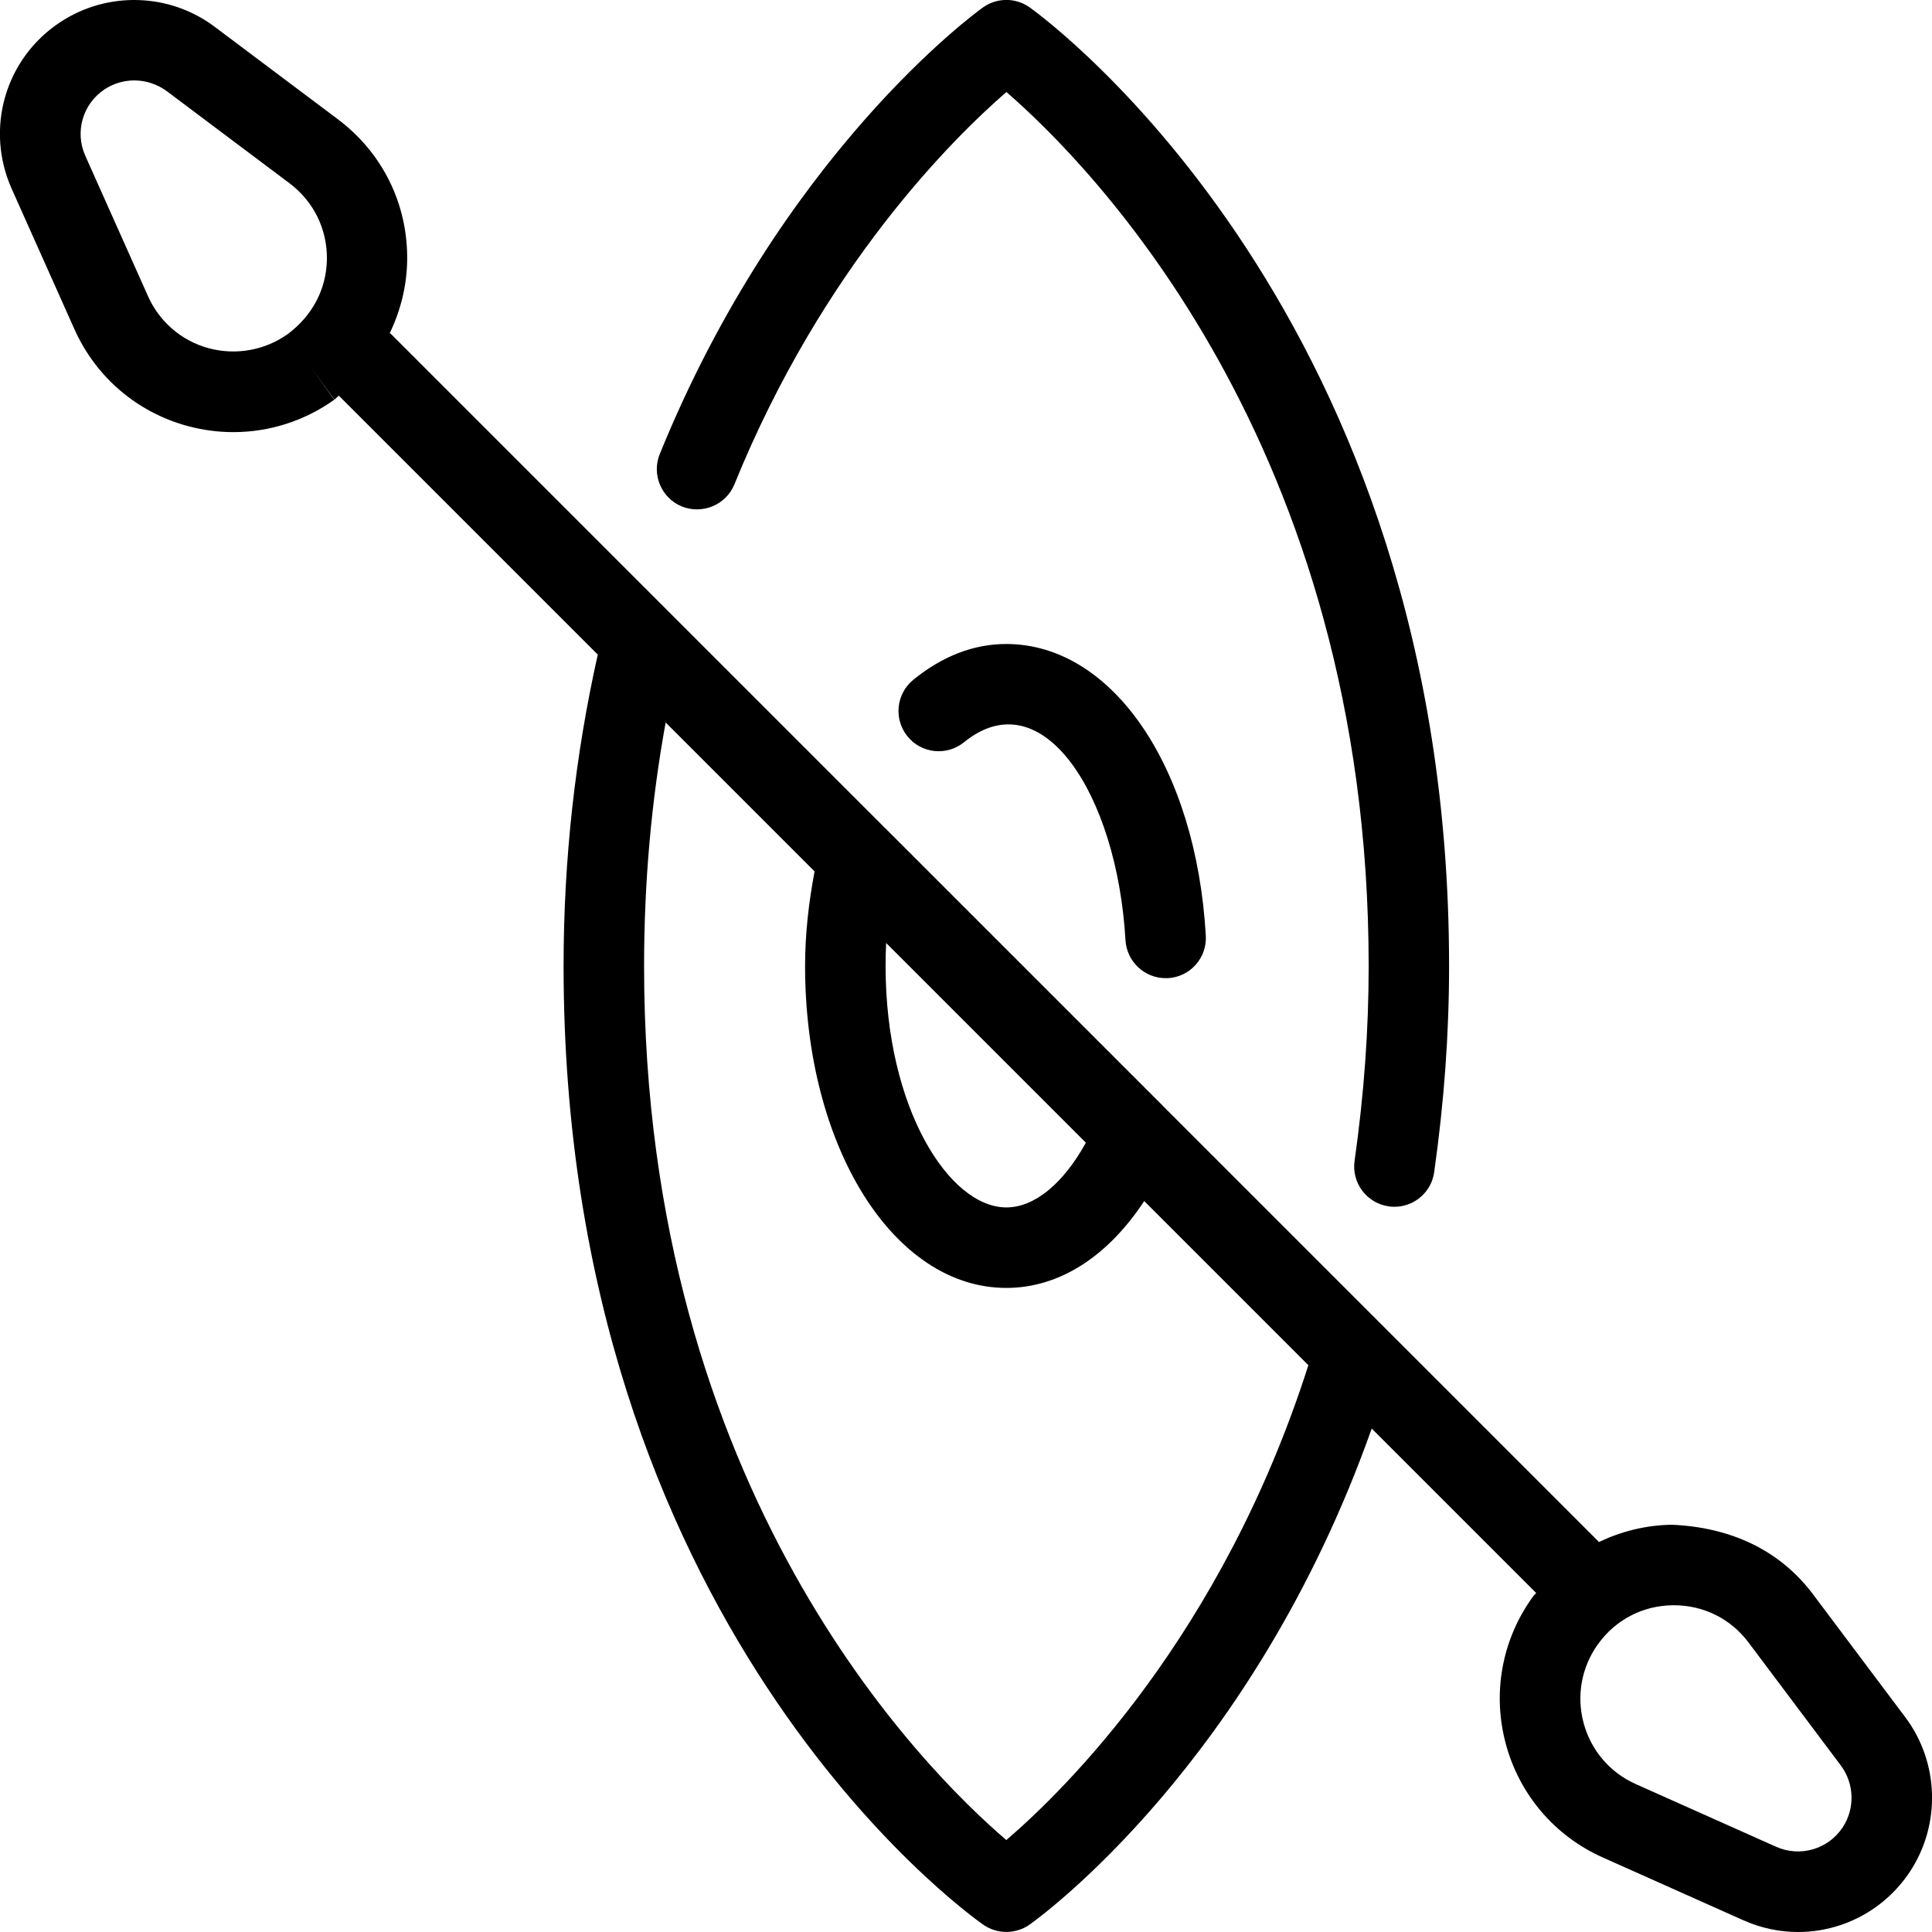 <?xml version="1.0" encoding="iso-8859-1"?>
<!-- Generator: Adobe Illustrator 19.0.0, SVG Export Plug-In . SVG Version: 6.00 Build 0)  -->
<svg version="1.1" id="Layer_1" xmlns="http://www.w3.org/2000/svg" xmlns:xlink="http://www.w3.org/1999/xlink" x="0px" y="0px"
	 viewBox="0 0 24 24" style="enable-background:new 0 0 24 24;" xml:space="preserve">
<g>
	<g>
		<path d="M11.346,8.444c-0.214,0.174-0.247,0.489-0.073,0.703c0.173,0.215,0.488,0.247,0.703,0.073
			c0.969-0.788,1.901,0.644,2.005,2.459c0.016,0.266,0.236,0.472,0.499,0.472c0.01,0,0.02-0.001,0.028,0
			c0.276-0.015,0.487-0.252,0.471-0.527C14.859,9.524,13.816,8,12.5,8C12.097,8,11.709,8.149,11.346,8.444z M8.471,6.292
			c0.256,0.101,0.548-0.02,0.652-0.275c1.098-2.704,2.722-4.304,3.379-4.874c1.04,0.901,4.5,4.389,4.5,10.856
			c0,0.796-0.057,1.588-0.175,2.422c-0.039,0.273,0.152,0.526,0.425,0.565c0.023,0.004,0.047,0.005,0.07,0.005
			c0.245,0,0.459-0.18,0.494-0.43c0.124-0.88,0.185-1.719,0.185-2.562c0-8.08-4.996-11.754-5.208-11.906
			c-0.175-0.125-0.408-0.125-0.583,0c-0.101,0.072-2.5,1.822-4.014,5.547C8.092,5.896,8.216,6.188,8.471,6.292z M23.668,21.332
			l-1.146-1.527c-0.418-0.557-1.033-0.833-1.753-0.864c-0.324,0.004-0.63,0.083-0.908,0.215c-0.003-0.003-0.004-0.007-0.007-0.01
			l-5.405-5.405c-0.001-0.001,0-0.001-0.001-0.002L11.009,10.3c-0.001-0.001-0.002-0.001-0.002-0.001L4.854,4.146
			C4.85,4.143,4.845,4.142,4.842,4.138C4.975,3.86,5.054,3.554,5.058,3.232c0.009-0.696-0.306-1.335-0.864-1.753L2.667,0.333
			c-0.561-0.422-1.333-0.445-1.92-0.057C0.064,0.727-0.188,1.597,0.145,2.345l0.779,1.743C1.189,4.683,1.702,5.122,2.33,5.292
			c0.188,0.051,0.379,0.076,0.569,0.076c0.445,0,0.882-0.138,1.253-0.402L3.861,4.559l0.293,0.405
			C4.175,4.95,4.189,4.93,4.209,4.915l3.217,3.217c-0.278,1.236-0.425,2.534-0.425,3.867c0,8.167,5,11.761,5.213,11.91
			c0.086,0.06,0.187,0.09,0.287,0.09c0.101,0,0.202-0.03,0.288-0.09c0.119-0.085,2.776-1.999,4.251-6.163l2.043,2.043
			c-0.009,0.012-0.022,0.021-0.031,0.033l-0.002,0.002c-0.005,0.007-0.011,0.015-0.016,0.022c-0.379,0.53-0.498,1.194-0.327,1.822
			c0.17,0.628,0.609,1.141,1.203,1.406l1.744,0.779C21.877,23.953,22.108,24,22.337,24c0.544,0,1.069-0.268,1.388-0.748
			C24.112,22.666,24.09,21.894,23.668,21.332z M3.573,4.151C3.288,4.353,2.93,4.416,2.594,4.326C2.256,4.235,1.982,3.999,1.839,3.68
			L1.06,1.936C0.926,1.637,1.028,1.29,1.3,1.109c0.112-0.073,0.24-0.11,0.368-0.11c0.141,0,0.282,0.045,0.402,0.132l1.527,1.146
			c0.299,0.225,0.468,0.568,0.464,0.942C4.056,3.585,3.886,3.918,3.573,4.151z M11.008,11.714l2.481,2.481
			c-0.281,0.509-0.638,0.804-0.988,0.804c-0.709,0-1.5-1.232-1.5-3C11.001,11.904,11.003,11.809,11.008,11.714z M12.501,22.858
			c-1.035-0.886-4.5-4.341-4.5-10.859c0-1.035,0.09-2.048,0.268-3.024l1.85,1.85c-0.072,0.382-0.118,0.773-0.118,1.174
			c0,2.243,1.098,4,2.5,4c0.658,0,1.258-0.389,1.713-1.079l2.039,2.039C15.183,20.314,13.234,22.229,12.501,22.858z M22.89,22.701
			c-0.181,0.272-0.529,0.373-0.827,0.24l-1.744-0.779c-0.319-0.143-0.554-0.417-0.646-0.755c-0.092-0.338-0.028-0.694,0.175-0.979
			l0.002-0.002c0.217-0.304,0.556-0.481,0.93-0.485h0.014c0.369,0,0.707,0.168,0.928,0.464l1.146,1.527
			C23.036,22.158,23.045,22.467,22.89,22.701z"/>
	</g>
</g>
</svg>
